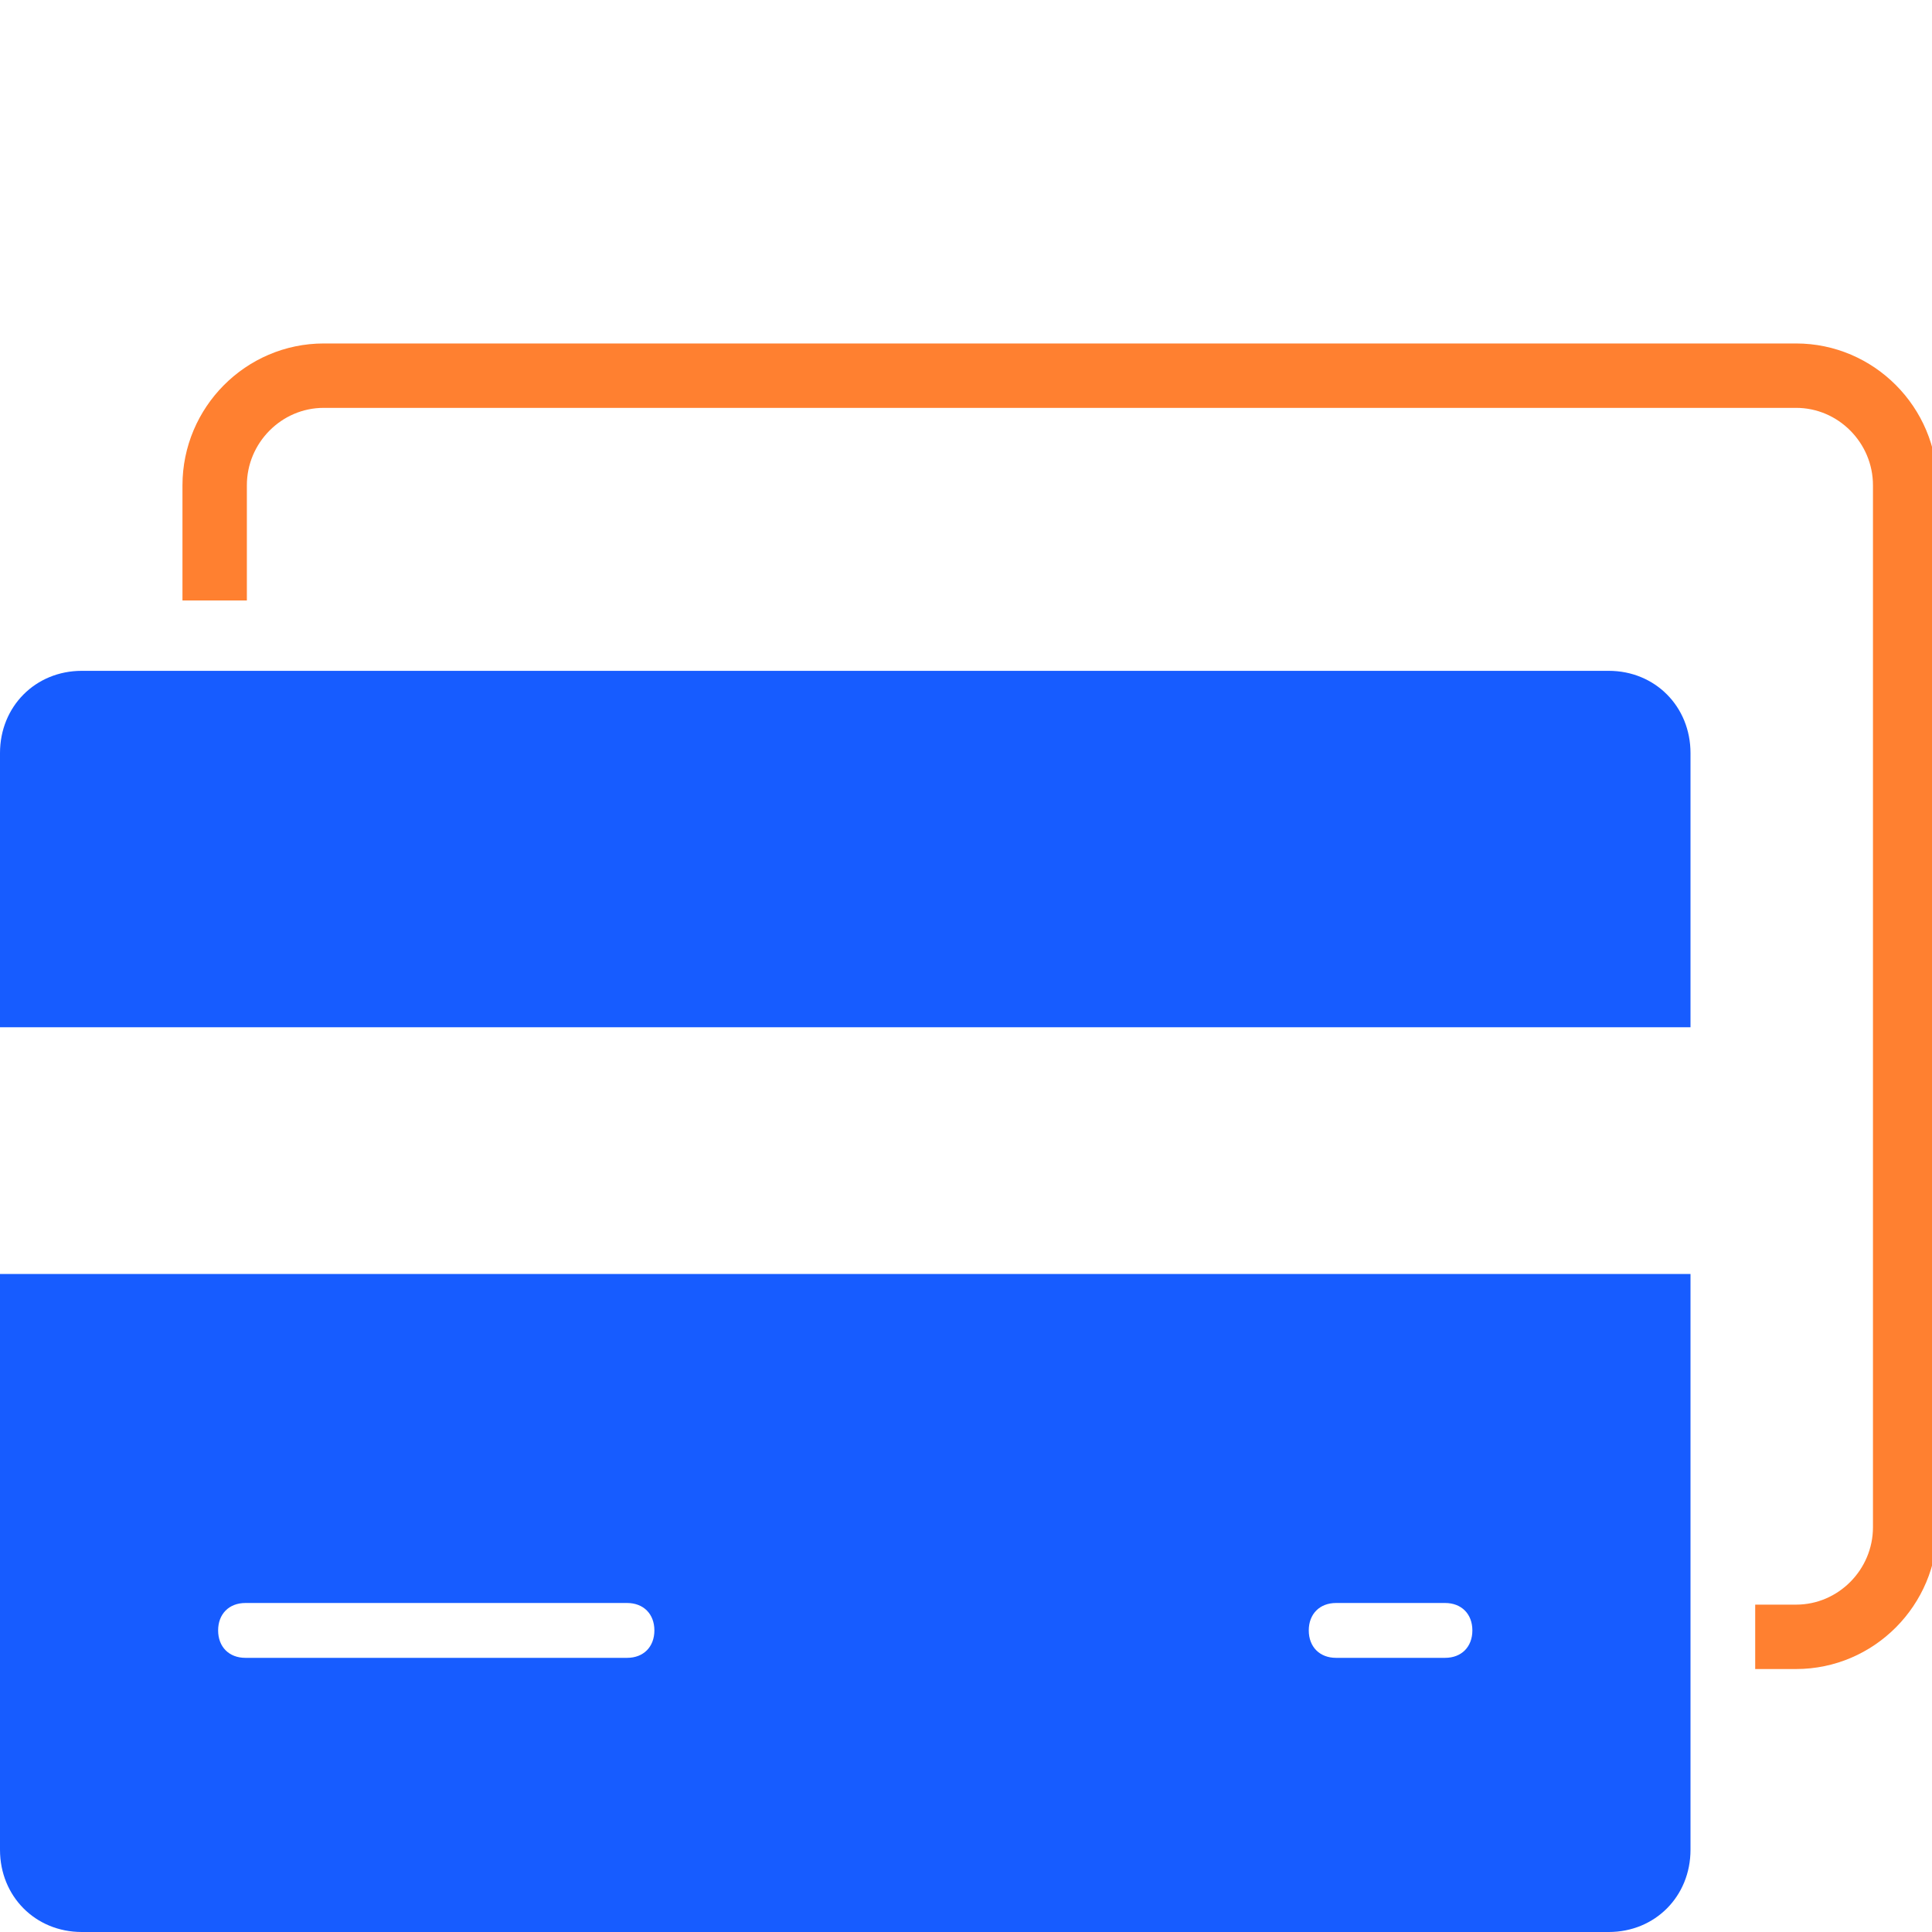 <?xml version="1.0" encoding="UTF-8"?>
<svg width="72px" height="72px" viewBox="0 0 72 72" version="1.1" xmlns="http://www.w3.org/2000/svg" xmlns:xlink="http://www.w3.org/1999/xlink">
    <title>04 Icons/72px/Payments</title>
    <g id="04-Icons/72px/Payments" stroke="none" stroke-width="1" fill="none" fill-rule="evenodd">
        <g id="Group" transform="translate(0, 14)">
            <g transform="translate(0, 11)" fill="#175CFF" fill-rule="nonzero">
                <path d="M63,13.283 L63,3.065 C63,1.328 61.679,0 59.952,0 L3.048,0 C1.321,0 0,1.328 0,3.065 L0,13.283 L63,13.283 Z" id="Path"></path>
                <path d="M0,22.478 L0,43.935 C0,45.672 1.321,47 3.048,47 L59.952,47 C61.679,47 63,45.672 63,43.935 L63,22.478 L0,22.478 Z M23.371,36.783 L9.145,36.783 C8.535,36.783 8.129,36.374 8.129,35.761 C8.129,35.148 8.535,34.739 9.145,34.739 L23.371,34.739 C23.981,34.739 24.387,35.148 24.387,35.761 C24.387,36.374 23.981,36.783 23.371,36.783 Z M53.855,36.783 L49.79,36.783 C49.181,36.783 48.774,36.374 48.774,35.761 C48.774,35.148 49.181,34.739 49.79,34.739 L53.855,34.739 C54.465,34.739 54.871,35.148 54.871,35.761 C54.871,36.374 54.465,36.783 53.855,36.783 Z" id="Shape"></path>
            </g>
            <path d="M8,8.378 L8,4.087 C8,1.839 9.829,0 12.065,0 L66.935,0 C69.171,0 71,1.839 71,4.087 L71,42.913 C71,45.161 69.171,47 66.935,47 L65.411,47" id="Path" stroke="#FF8030" stroke-width="2.4"></path>
        </g>
    </g>
</svg>
